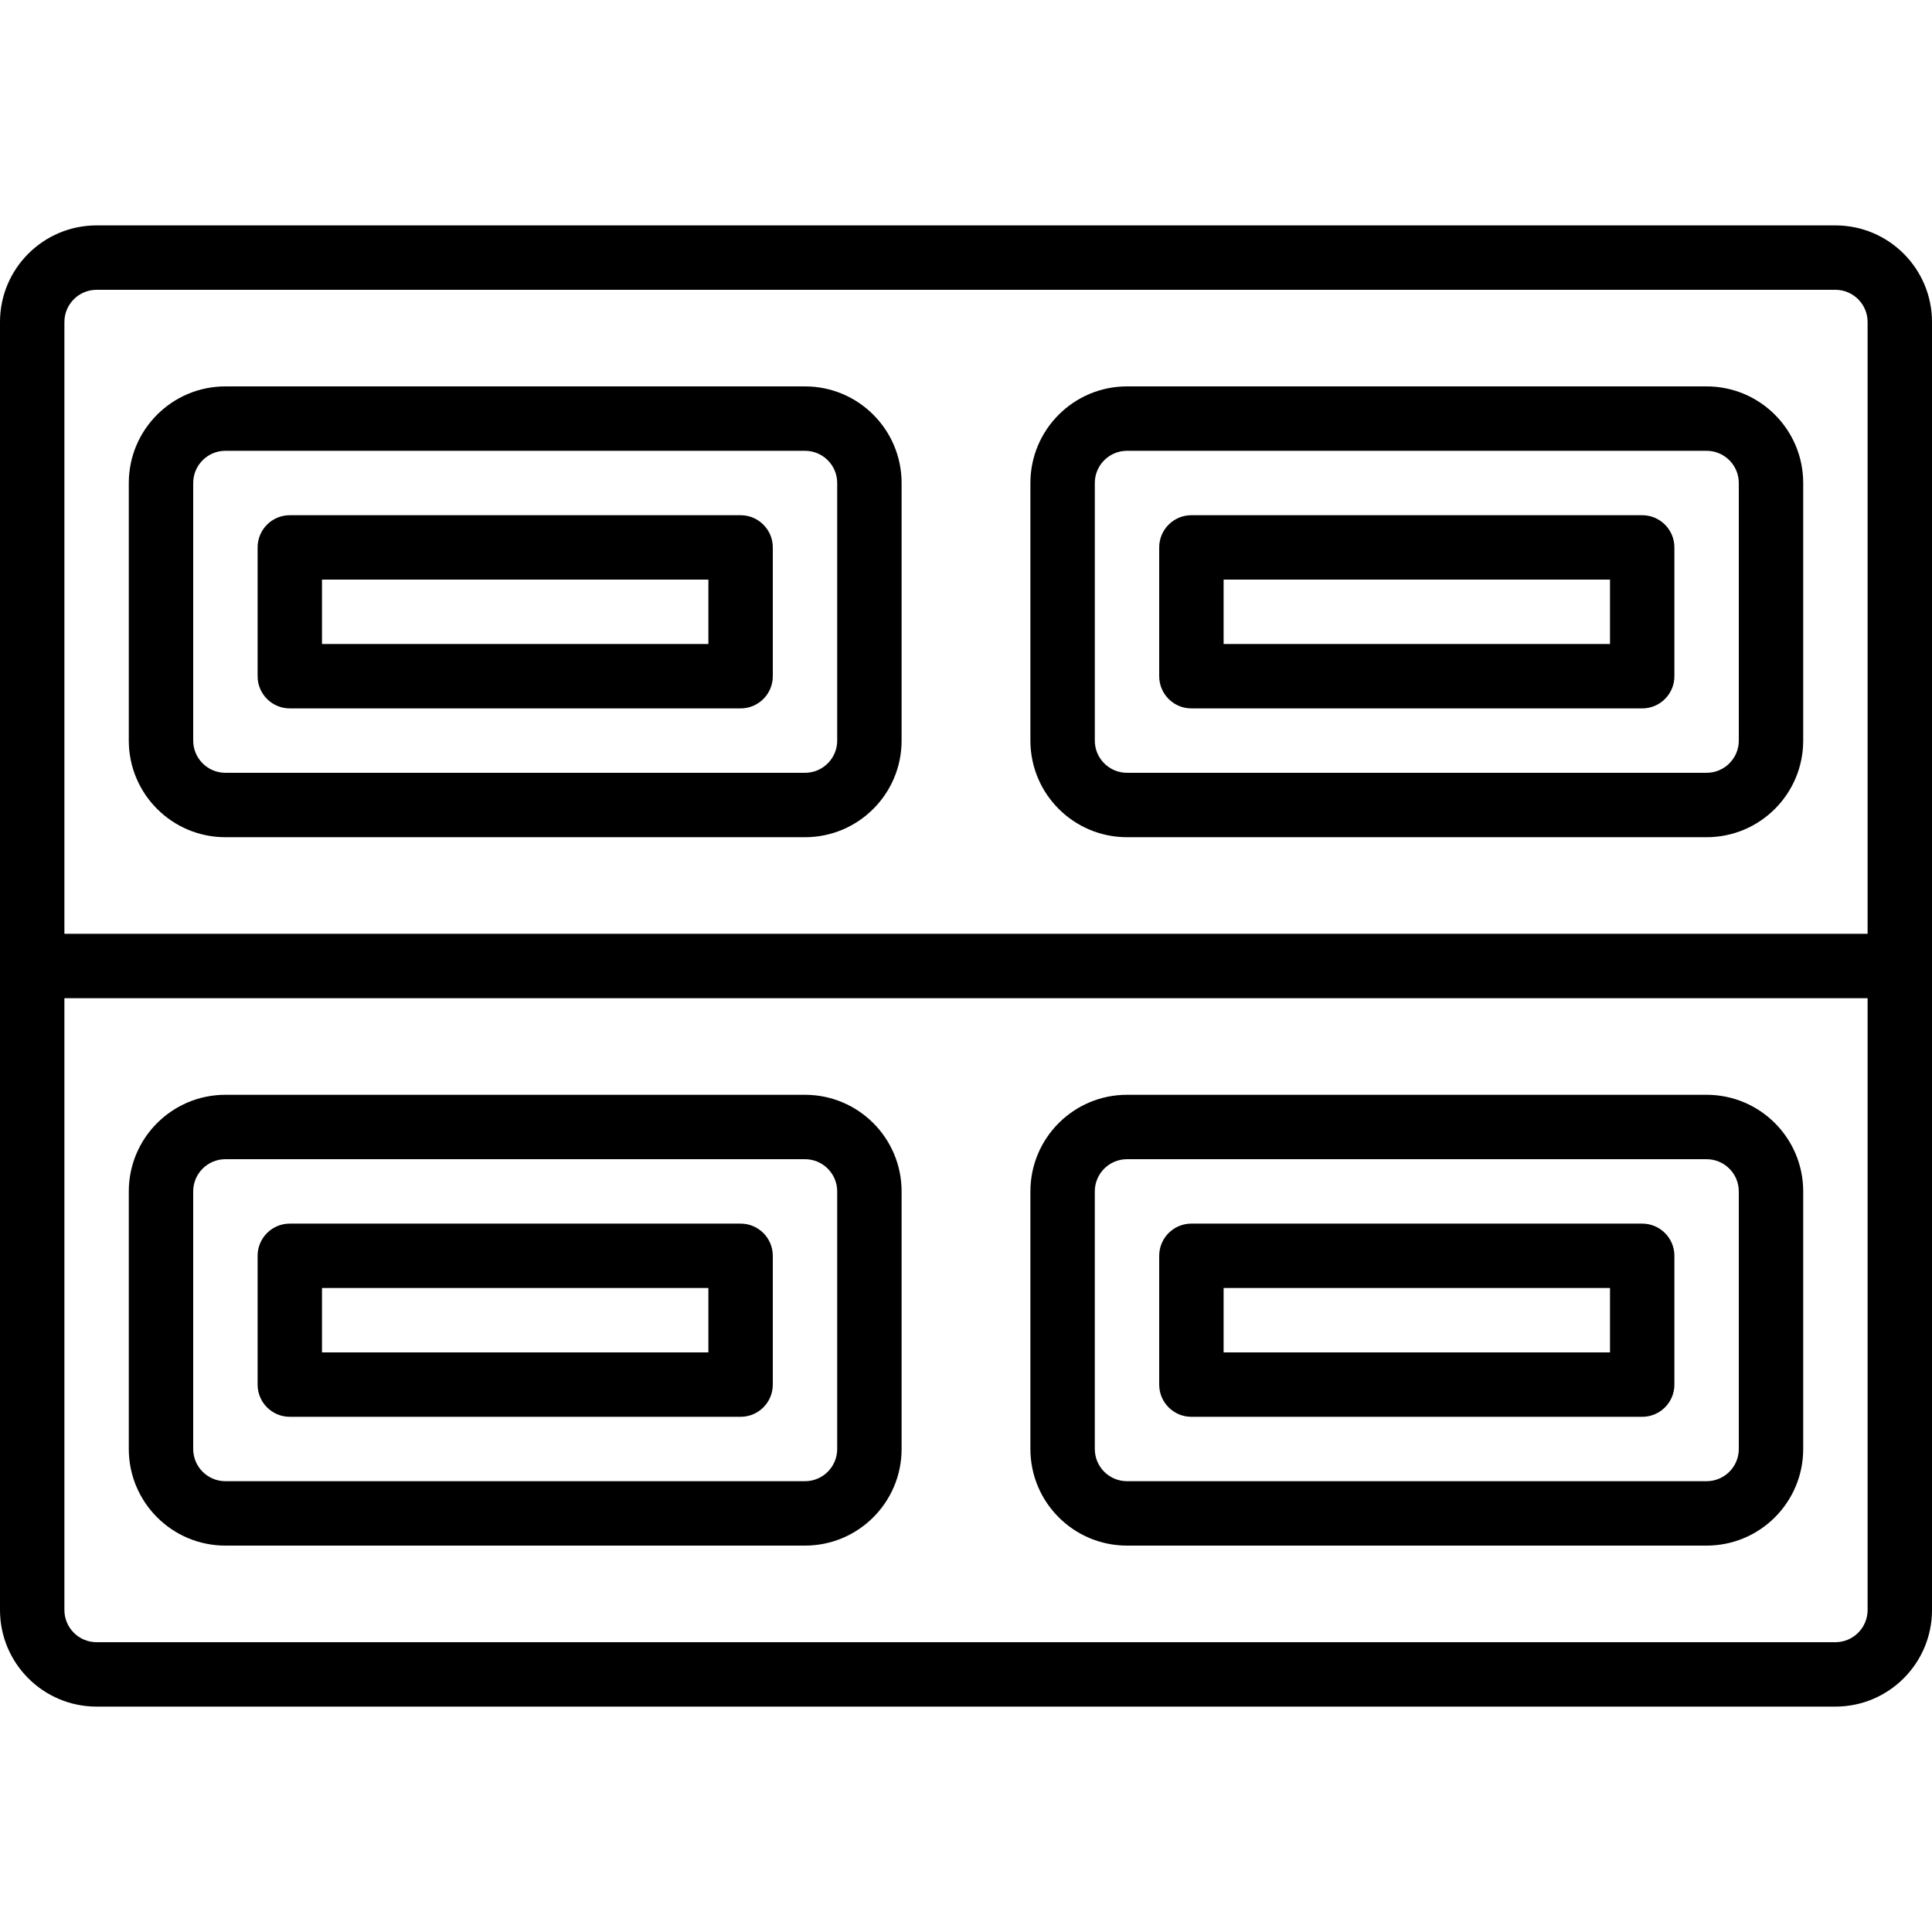 <?xml version="1.0" encoding="iso-8859-1"?>
<!-- Uploaded to: SVG Repo, www.svgrepo.com, Generator: SVG Repo Mixer Tools -->
<svg fill="#000000" height="800px" width="800px" version="1.1" id="Layer_1" xmlns="http://www.w3.org/2000/svg" xmlns:xlink="http://www.w3.org/1999/xlink" 
	 viewBox="0 0 512 512" xml:space="preserve">
<g>
	<g>
		<g>
			<path d="M196.267,136.535H76.8c-4.713,0-8.533,3.82-8.533,8.533v34.133c0,4.713,3.82,8.533,8.533,8.533h119.467
				c4.713,0,8.533-3.821,8.533-8.533v-34.133C204.8,140.356,200.979,136.535,196.267,136.535z M187.733,170.668h-102.4v-17.067
				h102.4V170.668z"/>
			<path d="M213.333,102.4h-153.6c-14.134,0-25.6,11.466-25.6,25.6v68.267c0,14.134,11.466,25.6,25.6,25.6h153.6
				c14.134,0,25.6-11.466,25.6-25.6V128C238.933,113.866,227.467,102.4,213.333,102.4z M221.867,196.267
				c0,4.708-3.825,8.533-8.533,8.533h-153.6c-4.708,0-8.533-3.825-8.533-8.533V128c0-4.708,3.825-8.533,8.533-8.533h153.6
				c4.708,0,8.533,3.825,8.533,8.533V196.267z"/>
			<path d="M435.2,136.535H315.733c-4.713,0-8.533,3.82-8.533,8.533v34.133c0,4.713,3.82,8.533,8.533,8.533H435.2
				c4.713,0,8.533-3.821,8.533-8.533v-34.133C443.733,140.356,439.913,136.535,435.2,136.535z M426.667,170.668h-102.4v-17.067
				h102.4V170.668z"/>
			<path d="M452.267,102.4h-153.6c-14.134,0-25.6,11.466-25.6,25.6v68.267c0,14.134,11.466,25.6,25.6,25.6h153.6
				c14.134,0,25.6-11.466,25.6-25.6V128C477.867,113.866,466.4,102.4,452.267,102.4z M460.8,196.267
				c0,4.708-3.825,8.533-8.533,8.533h-153.6c-4.708,0-8.533-3.825-8.533-8.533V128c0-4.708,3.825-8.533,8.533-8.533h153.6
				c4.708,0,8.533,3.825,8.533,8.533V196.267z"/>
			<path d="M486.4,59.733H25.6C11.466,59.733,0,71.2,0,85.333V256v170.667c0,14.134,11.466,25.6,25.6,25.6h460.8
				c14.134,0,25.6-11.466,25.6-25.6V256V85.333C512,71.2,500.534,59.733,486.4,59.733z M17.067,85.333
				c0-4.708,3.825-8.533,8.533-8.533h460.8c4.708,0,8.533,3.825,8.533,8.533v162.133H17.067V85.333z M494.933,426.667
				c0,4.708-3.825,8.533-8.533,8.533H25.6c-4.708,0-8.533-3.825-8.533-8.533V264.533h477.867V426.667z"/>
			<path d="M76.8,375.468h119.467c4.713,0,8.533-3.82,8.533-8.533v-34.133c0-4.713-3.82-8.533-8.533-8.533H76.8
				c-4.713,0-8.533,3.82-8.533,8.533v34.133C68.267,371.648,72.087,375.468,76.8,375.468z M85.333,341.335h102.4v17.067h-102.4
				V341.335z"/>
			<path d="M59.733,409.6h153.6c14.134,0,25.6-11.466,25.6-25.6v-68.267c0-14.134-11.466-25.6-25.6-25.6h-153.6
				c-14.134,0-25.6,11.466-25.6,25.6V384C34.133,398.134,45.6,409.6,59.733,409.6z M51.2,315.733c0-4.708,3.825-8.533,8.533-8.533
				h153.6c4.708,0,8.533,3.825,8.533,8.533V384c0,4.708-3.825,8.533-8.533,8.533h-153.6c-4.708,0-8.533-3.825-8.533-8.533V315.733z"
				/>
			<path d="M315.733,375.468H435.2c4.713,0,8.533-3.82,8.533-8.533v-34.133c0-4.713-3.82-8.533-8.533-8.533H315.733
				c-4.713,0-8.533,3.82-8.533,8.533v34.133C307.2,371.648,311.021,375.468,315.733,375.468z M324.267,341.335h102.4v17.067h-102.4
				V341.335z"/>
			<path d="M298.667,409.6h153.6c14.134,0,25.6-11.466,25.6-25.6v-68.267c0-14.134-11.466-25.6-25.6-25.6h-153.6
				c-14.134,0-25.6,11.466-25.6,25.6V384C273.067,398.134,284.533,409.6,298.667,409.6z M290.133,315.733
				c0-4.708,3.825-8.533,8.533-8.533h153.6c4.708,0,8.533,3.825,8.533,8.533V384c0,4.708-3.825,8.533-8.533,8.533h-153.6
				c-4.708,0-8.533-3.825-8.533-8.533V315.733z"/>
		</g>
	</g>
</g>
</svg>